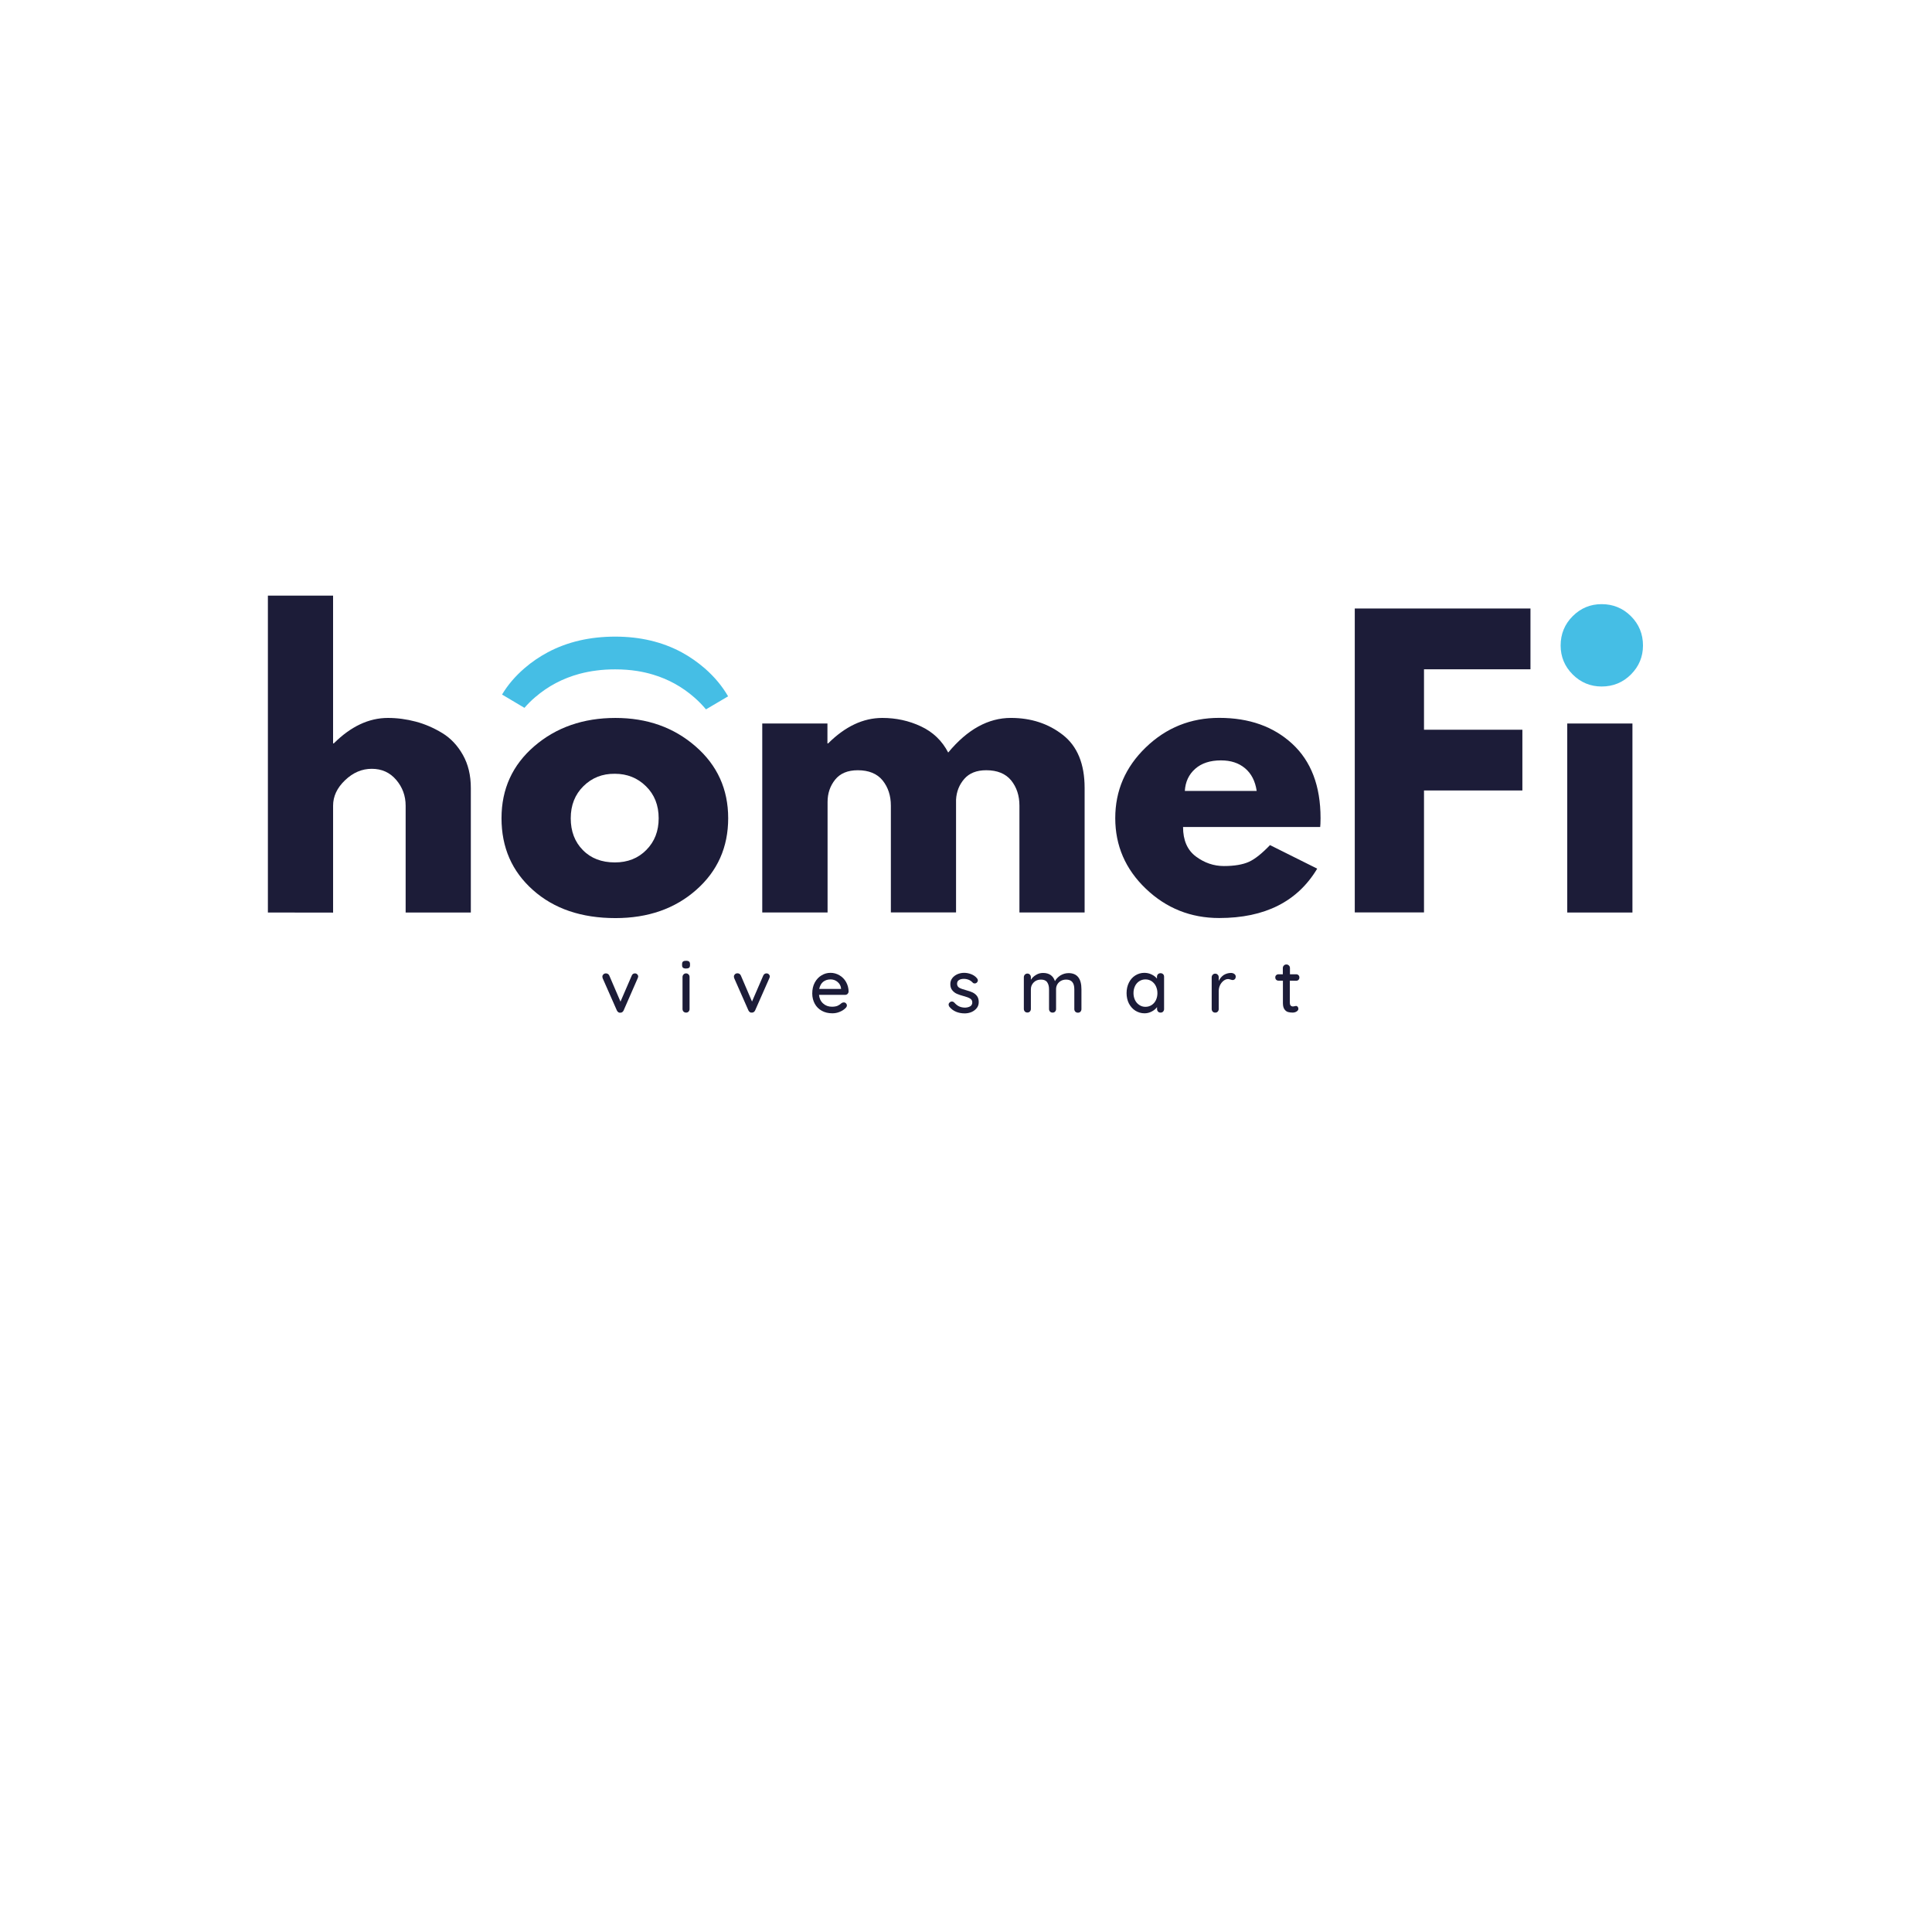 <?xml version="1.0" encoding="UTF-8"?>
<svg id="Layer_1" xmlns="http://www.w3.org/2000/svg" width="150" height="150" xmlns:xlink="http://www.w3.org/1999/xlink" version="1.1" viewBox="0 0 150 150">
  <!-- Generator: Adobe Illustrator 29.2.1, SVG Export Plug-In . SVG Version: 2.1.0 Build 116)  -->
  <path d="M20.799,70.848v-24.602h5.061v11.47h.056c1.319-1.312,2.716-1.976,4.203-1.976.726,0,1.445.098,2.157.286s1.403.489,2.059.887c.656.398,1.194.97,1.606,1.703s.614,1.585.614,2.562v9.669h-5.061v-8.294c0-.761-.244-1.431-.733-2.004s-1.117-.859-1.899-.859c-.761,0-1.452.293-2.073.887s-.928,1.25-.928,1.976v8.301l-5.061-.007h0Z" fill="#1c1c38"/>
  <path d="M41.38,69.103c-1.634-1.452-2.443-3.309-2.443-5.578s.852-4.133,2.548-5.592c1.696-1.459,3.798-2.192,6.297-2.192,2.457,0,4.531.733,6.22,2.206,1.69,1.466,2.534,3.33,2.534,5.578s-.824,4.105-2.478,5.564c-1.648,1.459-3.742,2.192-6.276,2.192-2.639,0-4.775-.726-6.402-2.178ZM45.296,61.039c-.656.649-.984,1.48-.984,2.492s.314,1.836.943,2.471c.628.642,1.459.956,2.485.956.991,0,1.808-.321,2.443-.97.642-.649.956-1.466.956-2.457,0-1.012-.328-1.843-.984-2.485-.656-.649-1.466-.97-2.416-.97-.97-.014-1.787.314-2.443.963Z" fill="#1c1c38"/>
  <path d="M59.181,70.848v-14.675h5.061v1.543h.056c1.319-1.312,2.716-1.976,4.203-1.976,1.068,0,2.066.216,3.002.656s1.641,1.117,2.115,2.031c1.487-1.794,3.107-2.688,4.866-2.688,1.564,0,2.911.44,4.035,1.319s1.69,2.248,1.69,4.119v9.669h-5.061v-8.294c0-.782-.216-1.431-.642-1.962-.433-.524-1.075-.789-1.934-.789-.747,0-1.312.223-1.703.67s-.607.984-.642,1.613v8.755h-5.061v-8.287c0-.782-.216-1.431-.642-1.962-.426-.524-1.075-.789-1.927-.789-.782,0-1.368.244-1.759.733s-.586,1.061-.586,1.731v8.58h-5.068Z" fill="#1c1c38"/>
  <path d="M102.498,64.209h-10.646c0,1.033.335,1.794.998,2.29.67.496,1.389.74,2.171.74.824,0,1.466-.112,1.948-.328.475-.216,1.019-.656,1.634-1.298l3.665,1.829c-1.529,2.555-4.063,3.833-7.609,3.833-2.213,0-4.112-.761-5.697-2.276s-2.374-3.344-2.374-5.48.789-3.965,2.374-5.494c1.585-1.529,3.484-2.29,5.697-2.29,2.325,0,4.217.67,5.676,2.018s2.192,3.267,2.192,5.766c0,.349-.014.579-.028.691ZM91.991,61.409h5.578c-.112-.761-.412-1.347-.901-1.759-.489-.412-1.11-.614-1.871-.614-.838,0-1.508.216-2.004.656s-.761,1.012-.803,1.717Z" fill="#1c1c38"/>
  <path d="M118.825,47.245v4.719h-8.266v4.691h7.638v4.719h-7.638v9.467h-5.375v-23.597h13.641Z" fill="#1c1c38"/>
  <path d="M121.681,56.173v14.675h5.061v-14.675h-5.061Z" fill="#1c1c38"/>
  <path d="M49.291,75.573c.07,0,.133.021.181.07.049.049.077.105.077.168,0,.035-.014.084-.042.147l-1.089,2.492c-.021.049-.056.091-.098.126-.042.028-.091.049-.14.049-.063.007-.119,0-.168-.035-.049-.028-.091-.077-.119-.14l-1.096-2.485c-.021-.056-.028-.105-.028-.147,0-.063.028-.119.077-.168.049-.049.119-.077.196-.077.056,0,.112.014.154.042.049.028.084.07.112.133l.866,2.018.873-2.018c.049-.119.133-.174.244-.174Z" fill="#1c1c38"/>
  <path d="M53.537,78.345c0,.077-.028.14-.077.196-.049.056-.119.077-.196.077s-.14-.028-.196-.077c-.049-.056-.077-.119-.077-.196v-2.492c0-.077.028-.14.077-.196.056-.056.119-.084.196-.084.084,0,.147.028.196.084.056.056.077.119.077.196v2.492ZM53.264,75.196c-.112,0-.189-.021-.237-.063s-.07-.105-.07-.196v-.091c0-.091.028-.161.077-.196.056-.042.133-.056.237-.056s.189.021.23.063c.049.042.07.105.07.196v.091c0,.091-.028.161-.077.196s-.126.056-.23.056Z" fill="#1c1c38"/>
  <path d="M59.51,75.573c.07,0,.133.021.181.07.049.049.077.105.077.168,0,.035-.014.084-.042.147l-1.096,2.485c-.021.049-.056.091-.098.126-.042.028-.091.049-.14.049-.063.007-.119,0-.168-.035-.049-.028-.091-.077-.119-.14l-1.096-2.485c-.021-.056-.028-.105-.028-.147,0-.063.028-.119.077-.168.049-.049.119-.077.196-.077.056,0,.112.014.154.042.049.028.084.07.112.133l.866,2.018.873-2.018c.056-.112.14-.168.251-.168Z" fill="#1c1c38"/>
  <path d="M65.885,76.997c-.007.07-.035.126-.084.174-.056.049-.119.07-.189.07h-2.025c.028.279.133.503.321.67.189.168.412.251.684.251.181,0,.335-.028.447-.077.119-.056.216-.126.307-.209.056-.035.112-.049.168-.049.063,0,.119.021.168.07.042.049.07.098.07.161,0,.084-.042.154-.112.216-.112.112-.258.209-.447.286-.181.077-.37.112-.566.112-.314,0-.586-.063-.824-.196s-.419-.314-.544-.544-.196-.496-.196-.796c0-.321.063-.607.196-.852.133-.244.307-.433.524-.558.216-.133.447-.196.698-.196.244,0,.475.063.691.189.216.126.391.3.517.524.126.23.196.475.196.754ZM64.475,76.041c-.216,0-.405.063-.558.181s-.258.307-.314.558h1.696v-.042c-.021-.203-.112-.37-.272-.503-.154-.133-.342-.196-.551-.196Z" fill="#1c1c38"/>
  <path d="M73.699,78.149c-.035-.056-.049-.105-.049-.154,0-.077.042-.14.119-.196.035-.028.084-.042.133-.042.07,0,.133.028.189.084.119.133.237.23.37.293.133.063.293.098.475.098.147-.007.272-.035.384-.098s.168-.168.168-.307c0-.133-.056-.23-.168-.3s-.279-.133-.496-.189-.391-.119-.538-.181c-.14-.063-.258-.154-.356-.279-.098-.119-.147-.279-.147-.475,0-.174.049-.321.147-.454.098-.133.23-.23.391-.307.161-.07.342-.112.531-.112.181,0,.37.035.551.105s.328.174.447.314c.049.056.07.112.07.168,0,.063-.028.119-.091.181-.042.035-.084.056-.147.056-.07,0-.126-.021-.168-.07-.084-.091-.181-.161-.293-.209-.119-.049-.244-.077-.391-.077s-.272.028-.37.091c-.105.056-.154.161-.154.3.007.133.063.237.174.3s.286.126.524.189c.203.056.37.112.503.174.133.063.251.154.342.272s.14.279.14.475c0,.181-.049.335-.154.468s-.237.23-.405.307c-.168.07-.342.105-.531.105-.244,0-.468-.042-.67-.126-.216-.091-.391-.223-.531-.405Z" fill="#1c1c38"/>
  <path d="M82.958,75.552c.67,0,1.005.419,1.005,1.257v1.536c0,.084-.028.147-.077.203-.049.049-.112.077-.196.077s-.147-.028-.203-.077c-.049-.056-.077-.119-.077-.196v-1.543c0-.503-.209-.754-.635-.754-.147,0-.286.035-.405.098-.119.07-.216.161-.279.272-.07.119-.098.244-.098.377v1.543c0,.077-.028.14-.077.196s-.119.077-.196.077c-.084,0-.147-.028-.196-.077-.049-.056-.077-.119-.077-.203v-1.536c0-.223-.049-.405-.147-.544s-.258-.203-.482-.203-.412.07-.558.216-.223.321-.223.531v1.536c0,.077-.028.14-.077.196s-.119.077-.196.077c-.084,0-.147-.028-.196-.077-.049-.056-.077-.119-.077-.203v-2.464c0-.077.028-.14.077-.196.056-.056.119-.084.196-.084.084,0,.147.028.196.084.056.056.077.119.077.196v.203c.098-.154.23-.279.398-.377.168-.105.349-.154.544-.154.475,0,.782.209.928.635.084-.161.223-.307.419-.44.203-.119.405-.181.628-.181Z" fill="#1c1c38"/>
  <path d="M90.106,75.559c.084,0,.147.028.196.077.056.049.077.119.077.203v2.506c0,.077-.028.14-.077.196s-.119.077-.196.077c-.084,0-.147-.028-.196-.077-.049-.056-.077-.119-.077-.203v-.147c-.098.133-.237.251-.412.342-.174.091-.356.14-.558.14-.258,0-.496-.07-.712-.203-.209-.133-.377-.321-.503-.558-.119-.237-.181-.51-.181-.81s.063-.573.181-.81.286-.426.496-.558.447-.203.698-.203c.203,0,.391.042.566.126s.314.189.419.321v-.14c0-.084.028-.147.077-.203.056-.049.119-.077.203-.077ZM88.933,78.17c.181,0,.342-.049.482-.14s.251-.216.328-.377c.077-.161.119-.342.119-.544s-.042-.377-.119-.544c-.077-.161-.189-.286-.328-.384-.14-.091-.3-.14-.482-.14s-.342.049-.482.14-.251.216-.328.377-.119.342-.119.544.042.384.119.544.189.286.328.377c.14.098.3.147.482.147Z" fill="#1c1c38"/>
  <path d="M95.571,75.538c.098,0,.189.028.258.077s.112.119.112.196c0,.091-.021.161-.07.209s-.105.07-.174.07c-.035,0-.084-.014-.154-.035-.084-.028-.147-.042-.189-.042-.119,0-.237.042-.349.126-.112.084-.203.196-.279.342-.07.147-.105.3-.105.482v1.382c0,.077-.028.14-.077.196s-.119.077-.196.077c-.084,0-.147-.028-.196-.077-.049-.056-.077-.119-.077-.203v-2.464c0-.077.028-.14.077-.196.056-.056.119-.084.196-.084.084,0,.147.028.196.084.056.056.077.119.077.196v.293c.084-.189.209-.342.377-.461.168-.105.363-.168.573-.168Z" fill="#1c1c38"/>
  <path d="M100.142,76.139v1.717c0,.189.084.286.258.286.028,0,.063-.007.112-.021s.084-.021.112-.021c.049,0,.091.021.126.063.035.042.056.098.056.161,0,.084-.049.147-.14.209-.091.056-.196.084-.307.084-.126,0-.244-.014-.349-.042-.105-.028-.203-.098-.279-.203-.084-.112-.126-.272-.126-.496v-1.738h-.342c-.07,0-.133-.021-.181-.07s-.07-.112-.07-.181.021-.133.07-.174c.049-.049.112-.07.181-.07h.335v-.482c0-.077.028-.14.077-.196.056-.056.119-.084.203-.084.077,0,.14.028.196.084.056.056.077.119.077.196v.482h.482c.07,0,.133.021.181.07s.07.105.07.181c0,.07-.021.133-.07.181s-.105.07-.181.07l-.489-.007h0Z" fill="#1c1c38"/>
  <path d="M124.35,46.906c.894,0,1.655.314,2.276.935s.935,1.382.935,2.276c0,.873-.314,1.627-.935,2.248-.621.621-1.382.935-2.276.935-.873,0-1.627-.314-2.248-.935-.621-.621-.935-1.375-.935-2.248,0-.894.314-1.655.935-2.276s1.368-.935,2.248-.935Z" fill="#45bee5"/>
  <path d="M54.728,51.899c-.566-.489-1.166-.908-1.808-1.257-1.508-.81-3.225-1.215-5.152-1.215-1.969,0-3.714.405-5.236,1.215-.642.342-1.25.754-1.808,1.236-.719.621-1.298,1.298-1.745,2.046l1.738,1.033c.251-.286.524-.566.831-.824,1.005-.866,2.15-1.466,3.435-1.815.426-.112.866-.203,1.319-.258.468-.063.956-.091,1.459-.091.593,0,1.159.042,1.703.126.433.07.845.161,1.25.286,1.187.356,2.248.943,3.19,1.766.335.293.635.6.908.928l1.717-1.012c-.454-.789-1.054-1.508-1.801-2.164Z" fill="#45bee5"/>
</svg>